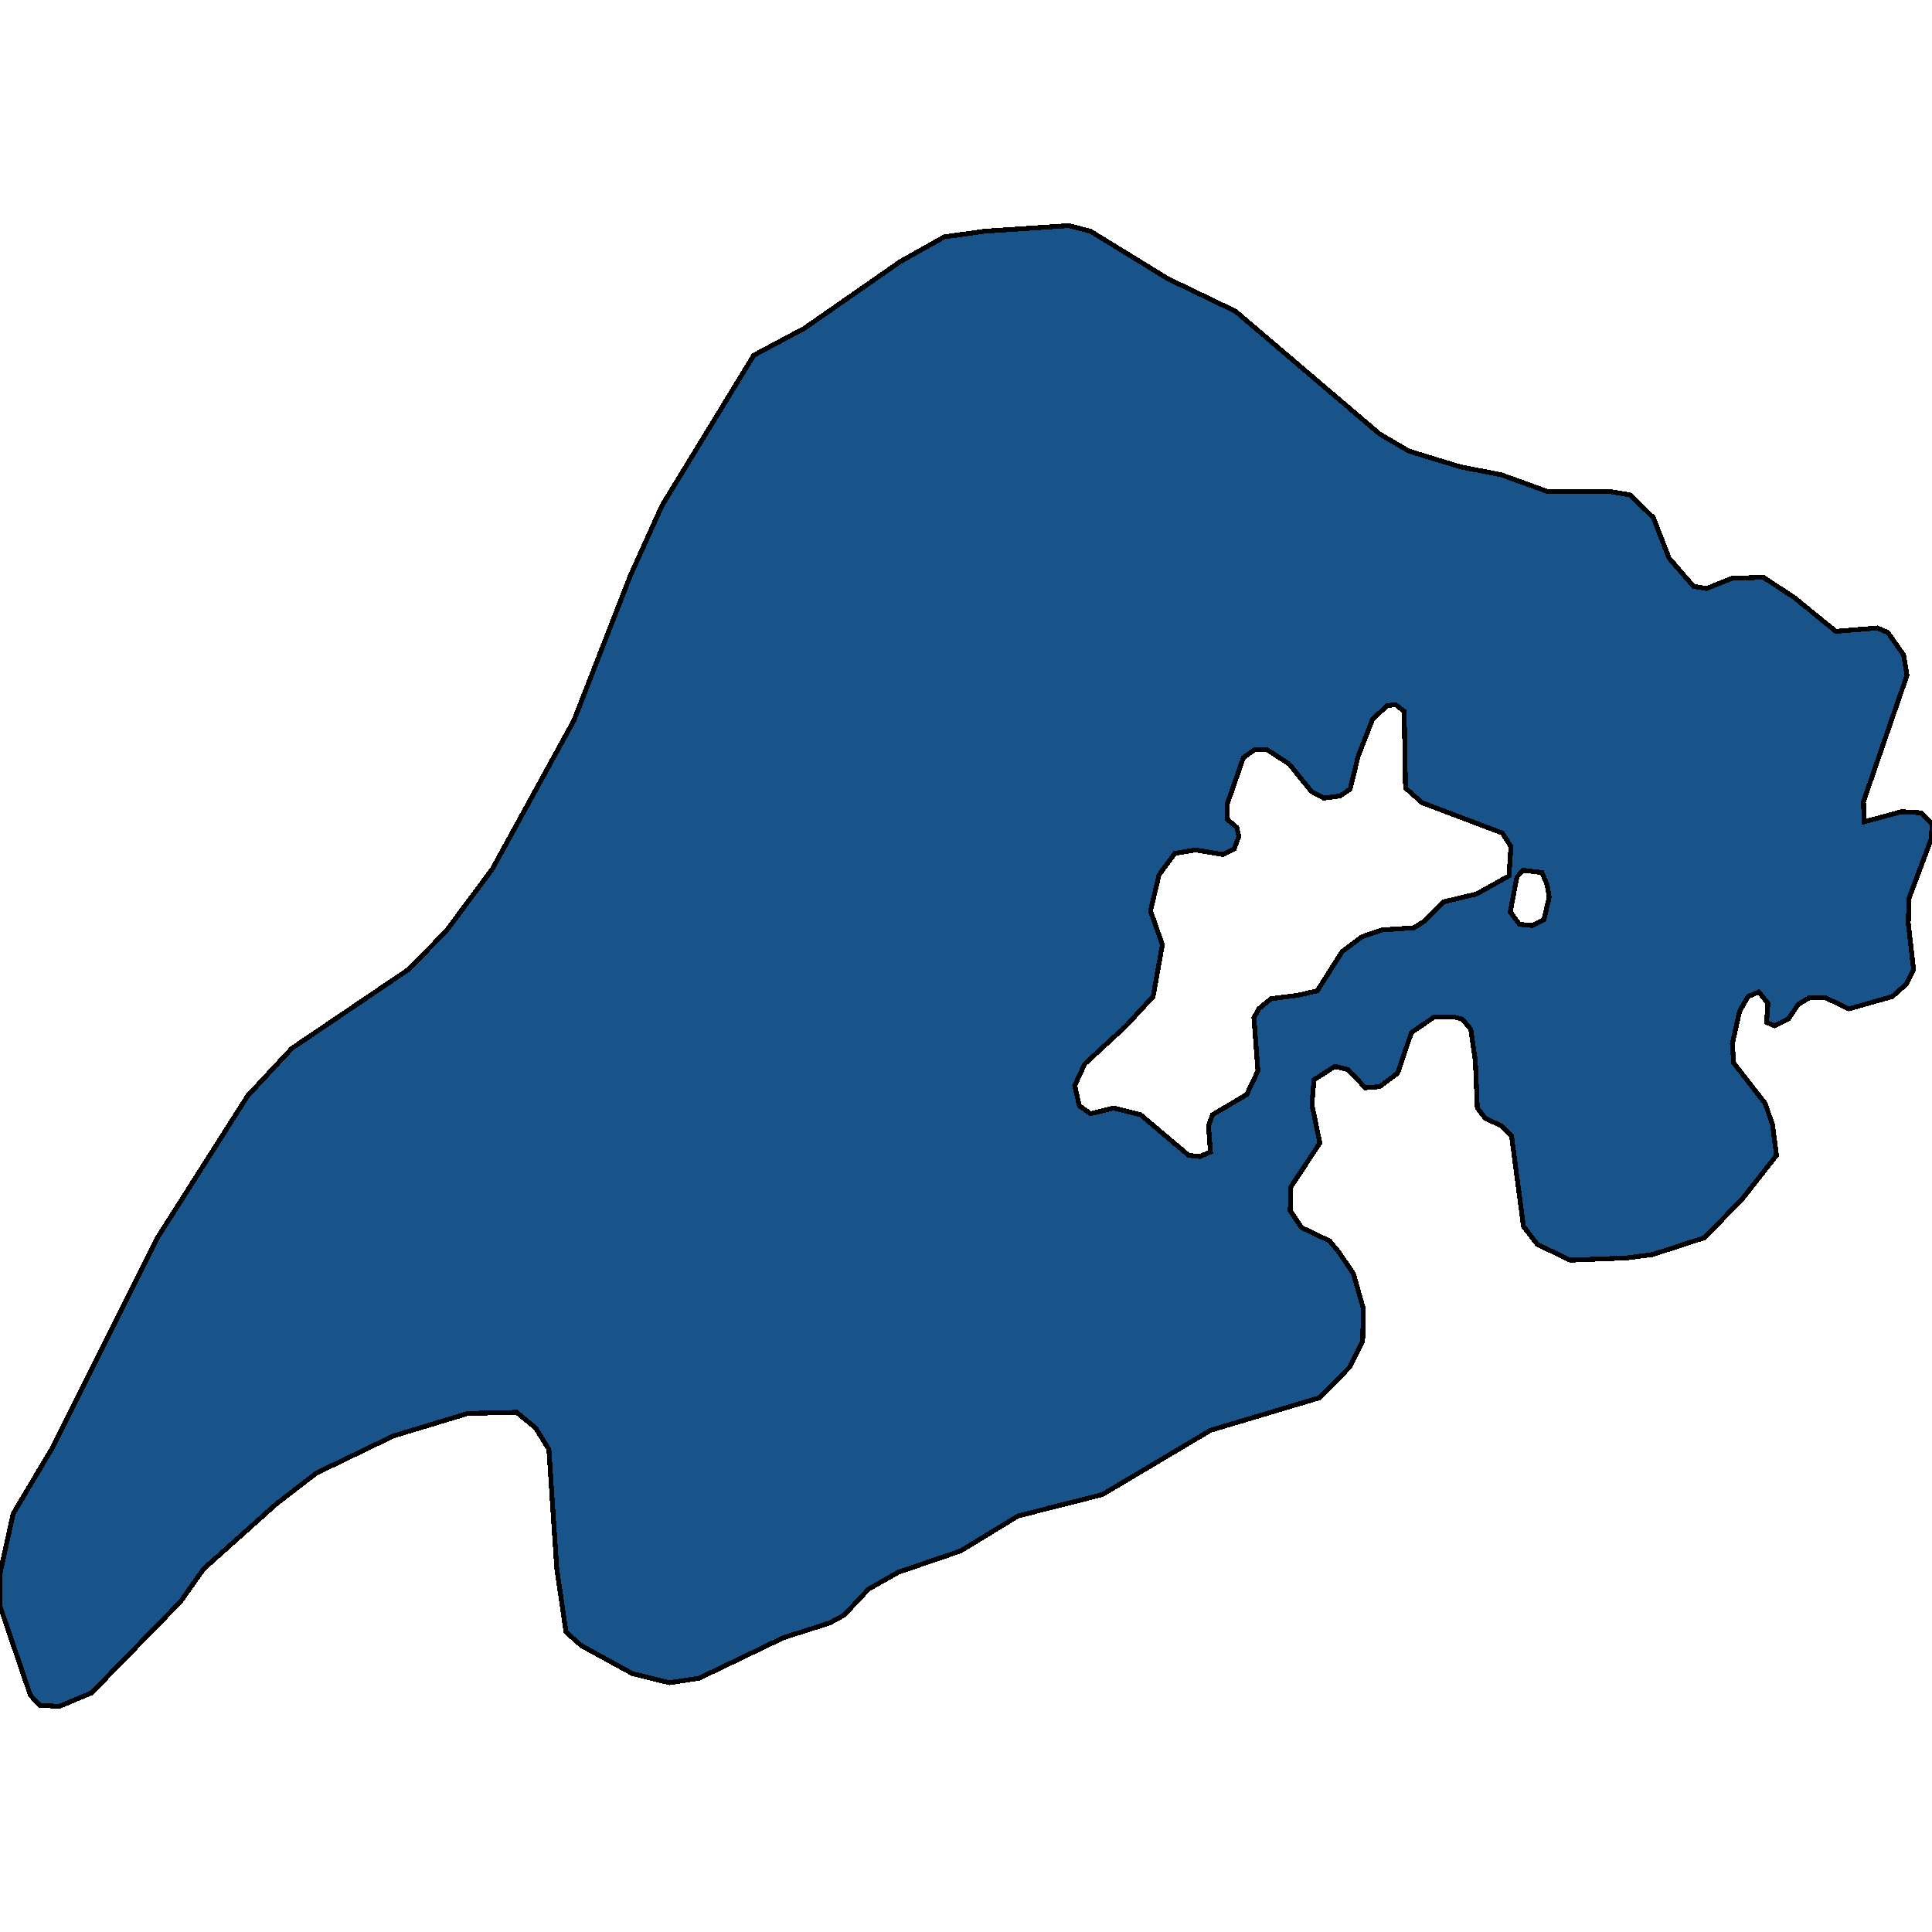 <svg xmlns="http://www.w3.org/2000/svg" width="400" height="400"><path style="stroke: black; fill: #18548a; shape-rendering: crispEdges; stroke-width: 1px;" d="M0,332.526L0,325.761L2.729,313.396L10.778,299.866L32.606,256.239L51.296,226.843L60.437,217.044L84.584,200.712L92.36,192.779L101.91,179.947L118.827,149.148L130.559,119.049L137.108,104.582L156.071,73.547L166.576,67.947L186.357,54.18L195.498,49.046L203.82,47.879L221.282,46.712L225.784,47.879L241.746,57.68L255.798,64.447L285.675,89.881L291.678,93.382L302.319,96.648L310.778,98.282L320.464,101.782L333.424,101.782L337.517,102.482L342.292,107.148L345.566,115.549L350.614,121.382L353.342,121.849L358.527,119.749L365.075,119.515L371.487,123.715L380.082,130.715L388.677,130.015L390.859,130.949L394.134,135.615L394.816,139.815L385.812,165.948L385.948,170.147L393.724,168.048L397.681,168.281L400,170.614L399.864,173.647L395.225,186.013L395.089,191.146L396.18,200.712L394.679,203.745L391.814,206.312L382.81,208.878L377.899,206.545L374.625,206.545L372.306,207.945L370.259,210.978L367.394,212.378L365.757,211.678L366.03,207.712L364.12,205.378L361.937,206.312L360.164,209.345L358.663,216.111L358.936,220.077L365.484,228.476L366.985,232.909L367.804,239.208L360.846,248.074L352.933,256.239L342.156,259.739L336.835,260.439L325.102,260.905L318.281,257.639L315.416,253.906L312.96,235.242L310.914,233.142L307.503,231.509L305.866,229.409L305.457,219.61L304.502,213.078L302.729,210.978L300.819,210.511L296.999,210.511L292.224,213.778L289.359,222.177L285.675,224.977L282.674,225.21L279.127,221.477L276.398,220.777L272.033,223.577L271.623,228.709L273.261,236.642L267.258,245.741L267.121,250.64L269.441,254.14L275.307,256.939L277.217,259.272L280.218,263.705L282.265,270.937L282.128,277.703L279.4,283.069L273.261,289.368L250.614,296.133L228.24,309.431L210.778,313.863L198.909,321.095L185.948,325.527L179.809,329.027L174.761,334.392L171.76,336.025L162.21,339.058L144.748,347.456L138.608,348.389L130.969,346.523L120.327,340.691L117.19,337.891L115.28,324.827L113.643,300.099L110.914,295.666L106.958,292.4L96.862,292.634L81.446,297.299L65.484,304.998L57.299,311.297L42.156,324.827L37.381,331.593L18.963,350.488L12.278,353.288L8.186,353.054L6.276,350.955ZM233.151,212.378L224.557,220.31L222.51,224.743L223.465,228.943L225.784,230.576L230.559,229.409L236.153,230.809L246.112,239.208L248.431,239.442L250.614,238.508L250.205,233.142L251.023,230.809L258.117,226.61L260.437,221.71L259.618,210.745L260.573,208.878L263.165,206.778L268.622,206.078L272.715,205.145L277.899,196.979L281.992,193.946L286.085,192.546L292.769,192.079L294.952,190.68L298.909,186.713L305.73,185.08L312.415,181.347L312.824,175.281L311.05,172.481L294.407,166.181L290.996,163.148L290.723,147.282L288.95,145.882L287.176,146.115L284.175,148.915L281.173,156.615L279.536,163.381L277.49,164.781L274.079,165.248L271.487,163.848L266.985,158.248L262.347,155.215L259.754,155.215L257.435,156.848L254.025,166.648L254.161,169.681L256.071,171.314L256.48,173.181L255.525,175.747L253.206,176.914L247.476,175.98L243.247,176.68L239.973,181.114L238.199,188.58L240.655,195.579L238.745,206.312ZM317.19,191.613L319.645,190.446L320.737,185.78L320.327,183.213L319.236,180.647L315.28,180.18L314.052,181.58L312.688,188.813L314.598,191.38Z"></path></svg>